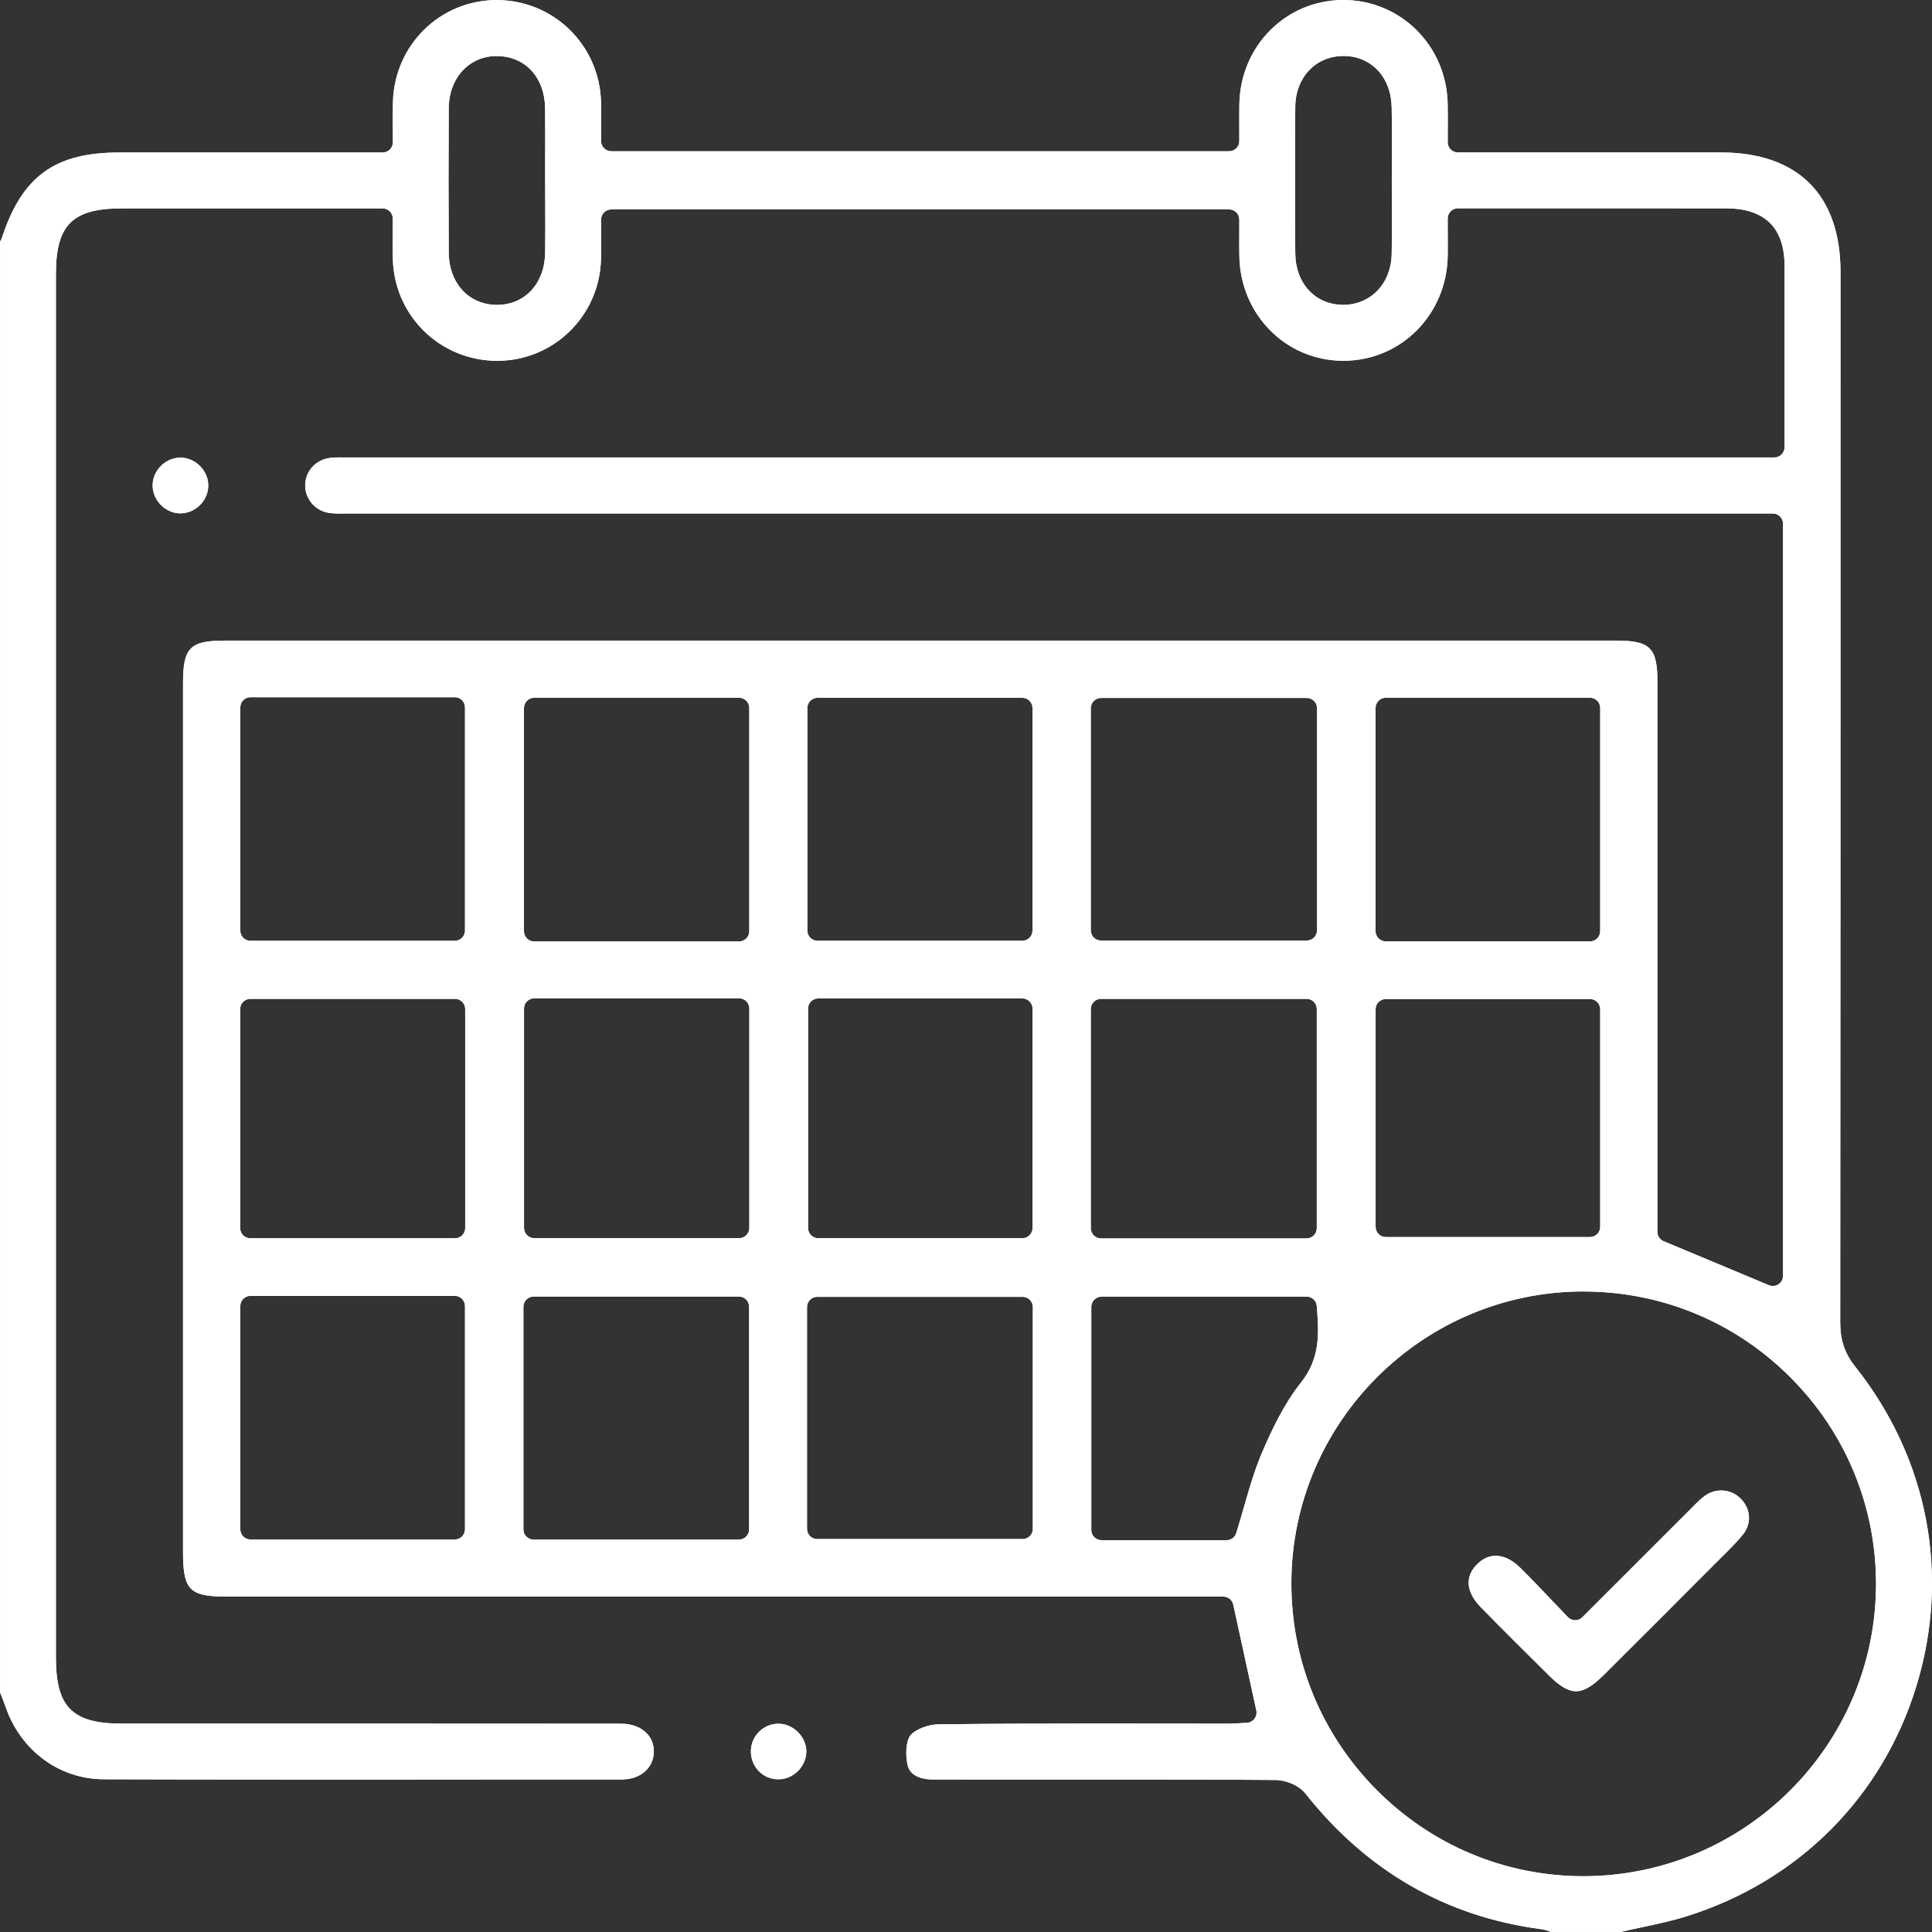 <svg width="69" height="69" viewBox="0 0 69 69" fill="none" xmlns="http://www.w3.org/2000/svg">
<rect x="0" y="0" width="69" height="69" fill="#333333" stroke="none"/>
<g clip-path="url(#clip0_284_1934)">
<path d="M55.398 69.002C55.388 68.998 55.377 68.993 55.366 68.989C55.282 68.956 55.178 68.916 55.062 68.902C51.655 68.458 48.818 66.828 46.626 64.059C46.375 63.742 45.897 63.573 45.553 63.571C43.721 63.556 41.938 63.555 40.436 63.555H34.923C34.381 63.556 33.839 63.555 33.299 63.553C33.07 63.553 32.528 63.5 32.418 63.052C32.324 62.665 32.364 62.177 32.508 61.988C32.668 61.777 33.135 61.588 33.508 61.584C35.49 61.559 37.422 61.555 39.052 61.555C39.758 61.555 43.852 61.559 43.852 61.559C44.025 61.559 44.196 61.548 44.347 61.539C44.416 61.535 44.474 61.531 44.531 61.528C44.638 61.522 44.736 61.471 44.801 61.386C44.867 61.3 44.891 61.191 44.869 61.087L44.045 57.307C44.008 57.141 43.859 57.021 43.69 57.021H8.091C6.77 57.021 6.537 56.785 6.537 55.44V24.387C6.537 23.133 6.788 22.879 8.027 22.879H57.728C58.932 22.879 59.193 23.139 59.193 24.343V43.994C59.193 44.142 59.28 44.273 59.416 44.329L63.176 45.901C63.221 45.919 63.267 45.928 63.316 45.928C63.389 45.928 63.458 45.907 63.518 45.867C63.62 45.799 63.68 45.687 63.68 45.565V18.703C63.68 18.503 63.516 18.339 63.316 18.339H12.54C12.472 18.339 12.403 18.339 12.336 18.339C12.27 18.339 12.207 18.341 12.143 18.341C12.039 18.341 11.903 18.339 11.772 18.321C11.27 18.256 10.895 17.828 10.899 17.328C10.904 16.824 11.281 16.413 11.794 16.353C11.885 16.342 11.987 16.336 12.121 16.336C12.178 16.336 12.323 16.338 12.323 16.338C12.381 16.338 12.441 16.338 12.5 16.338H63.371C63.571 16.338 63.734 16.174 63.734 15.974V14.038C63.734 12.501 63.736 10.996 63.734 9.492C63.731 8.133 63.029 7.443 61.646 7.441C60.364 7.441 59.082 7.439 57.799 7.439H52.068C51.868 7.439 51.704 7.603 51.704 7.803V8.269C51.706 8.573 51.708 8.857 51.704 9.139C51.67 11.238 50.033 12.885 47.977 12.885H47.952C45.916 12.872 44.296 11.229 44.263 9.144C44.258 8.851 44.259 8.558 44.261 8.269V7.843C44.261 7.641 44.099 7.479 43.899 7.479H21.831C21.631 7.479 21.467 7.643 21.467 7.843C21.467 8 21.467 8.154 21.469 8.305V8.327C21.472 8.658 21.474 8.971 21.463 9.286C21.396 11.296 19.772 12.878 17.767 12.887C15.73 12.887 14.089 11.295 14.031 9.262C14.022 8.95 14.024 8.637 14.027 8.304V8.285C14.027 8.131 14.029 7.971 14.029 7.807C14.029 7.607 13.866 7.443 13.665 7.443H4.349C2.59 7.443 1.997 8.033 1.997 9.777V59.21C1.997 60.966 2.588 61.557 4.338 61.557H12.723C15.874 61.557 19.026 61.557 22.176 61.561C22.553 61.561 22.876 61.679 23.089 61.895C23.264 62.07 23.353 62.301 23.351 62.563C23.346 63.134 22.873 63.551 22.224 63.551H21.6C18.644 63.555 15.688 63.558 12.734 63.558C9.338 63.558 6.386 63.555 3.707 63.545C2.116 63.54 0.739 62.523 0.198 60.955C0.153 60.82 0.098 60.687 0.046 60.554L0.002 60.445V8.627C0.031 8.587 0.053 8.544 0.067 8.498C0.784 6.302 1.955 5.447 4.249 5.447H13.667C13.867 5.447 14.031 5.283 14.031 5.083C14.031 4.909 14.031 4.743 14.029 4.583C14.027 4.259 14.026 3.957 14.033 3.661C14.08 1.616 15.706 0.009 17.733 0.002C19.764 0.002 21.403 1.596 21.465 3.63C21.474 3.944 21.472 4.254 21.469 4.581V4.612C21.469 4.754 21.467 4.896 21.467 5.038C21.467 5.238 21.631 5.402 21.831 5.402H43.898C44.098 5.402 44.261 5.238 44.261 5.038C44.261 4.885 44.261 4.738 44.261 4.592C44.261 4.292 44.259 4.004 44.263 3.719C44.3 1.637 45.929 0.004 47.972 0C50.018 0 51.657 1.625 51.702 3.697C51.708 3.984 51.708 4.274 51.706 4.579V4.608C51.706 4.761 51.704 4.92 51.704 5.082C51.704 5.282 51.868 5.445 52.068 5.445H61.457C64.213 5.445 65.732 6.963 65.732 9.714V13.755C65.732 24.116 65.732 35.862 65.722 47.224C65.722 47.861 65.881 48.334 66.254 48.803C68.86 52.083 69.659 56.241 68.444 60.211C67.228 64.182 64.238 67.181 60.242 68.436C59.718 68.602 59.162 68.72 58.623 68.834C58.374 68.887 58.127 68.94 57.881 68.998H55.398V69.002ZM56.548 46.123C50.811 46.129 46.135 50.794 46.12 56.525C46.113 59.314 47.195 61.943 49.165 63.926C51.135 65.909 53.754 67.002 56.537 67.008C62.305 67.008 66.999 62.325 67.001 56.57C67.001 53.785 65.915 51.163 63.94 49.187C61.965 47.211 59.342 46.125 56.557 46.125H56.548V46.123ZM39.339 46.309C39.139 46.309 38.975 46.472 38.975 46.673V54.643C38.975 54.843 39.139 55.007 39.339 55.007H43.805C43.965 55.007 44.105 54.905 44.152 54.751C44.25 54.44 44.338 54.128 44.427 53.823C44.621 53.142 44.807 52.502 45.065 51.896C45.411 51.086 45.846 50.157 46.46 49.382C47.164 48.497 47.099 47.6 47.035 46.734L47.028 46.645C47.015 46.456 46.855 46.307 46.666 46.307H39.339V46.309ZM19.057 46.305C18.857 46.305 18.693 46.469 18.693 46.669V54.621C18.693 54.822 18.857 54.985 19.057 54.985H26.391C26.591 54.985 26.754 54.822 26.754 54.621V46.669C26.754 46.469 26.591 46.305 26.391 46.305H19.057ZM8.945 46.281C8.745 46.281 8.582 46.445 8.582 46.645V54.618C8.582 54.818 8.745 54.982 8.945 54.982H16.243C16.443 54.982 16.607 54.818 16.607 54.618V46.645C16.607 46.445 16.443 46.281 16.243 46.281H8.945ZM29.186 46.316C28.986 46.316 28.822 46.48 28.822 46.68V54.603C28.822 54.803 28.986 54.967 29.186 54.967H36.524C36.724 54.967 36.887 54.803 36.887 54.603V46.68C36.887 46.48 36.724 46.316 36.524 46.316H29.186ZM39.321 35.673C39.121 35.673 38.957 35.836 38.957 36.036V43.865C38.957 44.065 39.121 44.229 39.321 44.229H46.664C46.864 44.229 47.028 44.065 47.028 43.865V36.036C47.028 35.836 46.864 35.673 46.664 35.673H39.321ZM8.942 35.673C8.742 35.673 8.578 35.836 8.578 36.036V43.862C8.578 44.062 8.742 44.225 8.942 44.225H16.25C16.45 44.225 16.614 44.062 16.614 43.862V36.036C16.614 35.836 16.45 35.673 16.25 35.673H8.94H8.942ZM19.079 35.654C18.878 35.654 18.715 35.818 18.715 36.018V43.856C18.715 44.056 18.878 44.22 19.079 44.22H26.398C26.598 44.22 26.762 44.056 26.762 43.856V36.018C26.762 35.818 26.598 35.654 26.398 35.654H19.079ZM29.223 35.658C29.023 35.658 28.859 35.822 28.859 36.022V43.858C28.859 44.058 29.023 44.222 29.223 44.222H36.513C36.713 44.222 36.877 44.058 36.877 43.858V36.022C36.877 35.822 36.713 35.658 36.513 35.658H29.223ZM49.492 35.68C49.292 35.68 49.129 35.844 49.129 36.044V43.816C49.129 44.016 49.292 44.18 49.492 44.18H56.786C56.986 44.18 57.15 44.016 57.15 43.816V36.044C57.15 35.844 56.986 35.68 56.786 35.68H49.492ZM19.077 24.92C18.877 24.92 18.713 25.084 18.713 25.284V33.26C18.713 33.46 18.877 33.624 19.077 33.624H26.396C26.596 33.624 26.76 33.46 26.76 33.26V25.284C26.76 25.084 26.596 24.92 26.396 24.92H19.077ZM49.491 24.92C49.291 24.92 49.127 25.084 49.127 25.284V33.257C49.127 33.457 49.291 33.62 49.491 33.62H56.786C56.986 33.62 57.15 33.457 57.15 33.257V25.284C57.15 25.084 56.986 24.92 56.786 24.92H49.491ZM8.945 24.9C8.745 24.9 8.582 25.064 8.582 25.264V33.236C8.582 33.437 8.745 33.6 8.945 33.6H16.243C16.443 33.6 16.607 33.437 16.607 33.236V25.264C16.607 25.064 16.443 24.9 16.243 24.9H8.944H8.945ZM29.197 24.922C28.997 24.922 28.833 25.086 28.833 25.286V33.235C28.833 33.435 28.997 33.599 29.197 33.599H36.511C36.711 33.599 36.875 33.435 36.875 33.235V25.286C36.875 25.086 36.711 24.922 36.511 24.922H29.197ZM39.321 24.927C39.121 24.927 38.957 25.091 38.957 25.291V33.227C38.957 33.428 39.121 33.591 39.321 33.591H46.673C46.873 33.591 47.037 33.428 47.037 33.227V25.291C47.037 25.091 46.873 24.927 46.673 24.927H39.321ZM17.744 2C16.756 2 16.034 2.784 16.026 3.863C16.016 5.549 16.016 7.287 16.026 9.026C16.034 10.098 16.723 10.864 17.703 10.889H17.749C18.747 10.889 19.453 10.125 19.47 9.03C19.479 8.426 19.477 7.82 19.473 7.232C19.473 6.97 19.471 6.708 19.471 6.446C19.471 6.184 19.471 5.922 19.471 5.66V5.64C19.473 5.058 19.475 4.456 19.468 3.863C19.453 2.775 18.779 2.029 17.789 2.003H17.74L17.744 2ZM47.979 2C46.991 2 46.269 2.762 46.26 3.813C46.248 5.475 46.246 7.187 46.26 9.046C46.267 10.121 46.968 10.878 47.965 10.889C48.952 10.889 49.683 10.127 49.703 9.077C49.714 8.48 49.712 7.88 49.709 7.299C49.709 7.03 49.707 6.761 49.707 6.492C49.707 6.262 49.709 5.686 49.709 5.686C49.711 5.083 49.714 4.459 49.703 3.837C49.687 2.764 48.985 2.009 47.997 1.998H47.979V2ZM27.797 63.547C27.531 63.547 27.284 63.444 27.1 63.254C26.911 63.06 26.811 62.801 26.818 62.523C26.831 61.992 27.271 61.561 27.797 61.561H27.817C28.34 61.572 28.801 62.035 28.797 62.558C28.793 63.089 28.34 63.542 27.806 63.547H27.795H27.797ZM56.288 60.403C56.017 60.403 55.715 60.229 55.338 59.856C54.523 59.048 53.692 58.224 52.888 57.403C52.581 57.09 52.155 56.475 52.75 55.87C52.947 55.669 53.178 55.564 53.418 55.564C53.705 55.564 54.003 55.708 54.282 55.98C54.669 56.361 55.04 56.752 55.433 57.165C55.615 57.356 55.8 57.553 55.995 57.754C56.062 57.824 56.157 57.865 56.253 57.865C56.353 57.865 56.446 57.827 56.513 57.758L57.441 56.83C58.452 55.817 59.424 54.847 60.397 53.876L60.469 53.803C60.615 53.655 60.753 53.517 60.902 53.413C61.072 53.293 61.268 53.231 61.472 53.231C61.737 53.231 61.986 53.337 62.174 53.53C62.527 53.888 62.561 54.407 62.261 54.787C62.037 55.071 61.764 55.338 61.503 55.597L61.464 55.635C61.395 55.702 61.326 55.771 61.259 55.839C59.931 57.172 58.6 58.504 57.266 59.832C56.875 60.22 56.566 60.402 56.29 60.402L56.288 60.403ZM6.406 18.334C6.146 18.323 5.892 18.201 5.71 17.997C5.53 17.795 5.435 17.533 5.453 17.277C5.488 16.764 5.932 16.345 6.444 16.345H6.483C6.745 16.356 6.999 16.48 7.181 16.684C7.361 16.884 7.454 17.146 7.436 17.402C7.401 17.915 6.956 18.334 6.444 18.334H6.404H6.406Z" fill="white"/>
<path d="M55.398 69.002C55.388 68.998 55.377 68.993 55.366 68.989C55.282 68.956 55.178 68.916 55.062 68.902C51.655 68.458 48.818 66.828 46.626 64.059C46.375 63.742 45.897 63.573 45.553 63.571C43.721 63.556 41.938 63.555 40.436 63.555H34.923C34.381 63.556 33.839 63.555 33.299 63.553C33.07 63.553 32.528 63.5 32.418 63.052C32.324 62.665 32.364 62.177 32.508 61.988C32.668 61.777 33.135 61.588 33.508 61.584C35.49 61.559 37.422 61.555 39.052 61.555C39.758 61.555 43.852 61.559 43.852 61.559C44.025 61.559 44.196 61.548 44.347 61.539C44.416 61.535 44.474 61.531 44.531 61.528C44.638 61.522 44.736 61.471 44.801 61.386C44.867 61.3 44.891 61.191 44.869 61.087L44.045 57.307C44.008 57.141 43.859 57.021 43.69 57.021H8.091C6.77 57.021 6.537 56.785 6.537 55.44V24.387C6.537 23.133 6.788 22.879 8.027 22.879H57.728C58.932 22.879 59.193 23.139 59.193 24.343V43.994C59.193 44.142 59.28 44.273 59.416 44.329L63.176 45.901C63.221 45.919 63.267 45.928 63.316 45.928C63.389 45.928 63.458 45.907 63.518 45.867C63.62 45.799 63.68 45.687 63.68 45.565V18.703C63.68 18.503 63.516 18.339 63.316 18.339H12.54C12.472 18.339 12.403 18.339 12.336 18.339C12.27 18.339 12.207 18.341 12.143 18.341C12.039 18.341 11.903 18.339 11.772 18.321C11.27 18.256 10.895 17.828 10.899 17.328C10.904 16.824 11.281 16.413 11.794 16.353C11.885 16.342 11.987 16.336 12.121 16.336C12.178 16.336 12.323 16.338 12.323 16.338C12.381 16.338 12.441 16.338 12.5 16.338H63.371C63.571 16.338 63.734 16.174 63.734 15.974V14.038C63.734 12.501 63.736 10.996 63.734 9.492C63.731 8.133 63.029 7.443 61.646 7.441C60.364 7.441 59.082 7.439 57.799 7.439H52.068C51.868 7.439 51.704 7.603 51.704 7.803V8.269C51.706 8.573 51.708 8.857 51.704 9.139C51.67 11.238 50.033 12.885 47.977 12.885H47.952C45.916 12.872 44.296 11.229 44.263 9.144C44.258 8.851 44.259 8.558 44.261 8.269V7.843C44.261 7.641 44.099 7.479 43.899 7.479H21.831C21.631 7.479 21.467 7.643 21.467 7.843C21.467 8 21.467 8.154 21.469 8.305V8.327C21.472 8.658 21.474 8.971 21.463 9.286C21.396 11.296 19.772 12.878 17.767 12.887C15.73 12.887 14.089 11.295 14.031 9.262C14.022 8.95 14.024 8.637 14.027 8.304V8.285C14.027 8.131 14.029 7.971 14.029 7.807C14.029 7.607 13.866 7.443 13.665 7.443H4.349C2.59 7.443 1.997 8.033 1.997 9.777V59.21C1.997 60.966 2.588 61.557 4.338 61.557H12.723C15.874 61.557 19.026 61.557 22.176 61.561C22.553 61.561 22.876 61.679 23.089 61.895C23.264 62.07 23.353 62.301 23.351 62.563C23.346 63.134 22.873 63.551 22.224 63.551H21.6C18.644 63.555 15.688 63.558 12.734 63.558C9.338 63.558 6.386 63.555 3.707 63.545C2.116 63.54 0.739 62.523 0.198 60.955C0.153 60.82 0.098 60.687 0.046 60.554L0.002 60.445V8.627C0.031 8.587 0.053 8.544 0.067 8.498C0.784 6.302 1.955 5.447 4.249 5.447H13.667C13.867 5.447 14.031 5.283 14.031 5.083C14.031 4.909 14.031 4.743 14.029 4.583C14.027 4.259 14.026 3.957 14.033 3.661C14.08 1.616 15.706 0.009 17.733 0.002C19.764 0.002 21.403 1.596 21.465 3.63C21.474 3.944 21.472 4.254 21.469 4.581V4.612C21.469 4.754 21.467 4.896 21.467 5.038C21.467 5.238 21.631 5.402 21.831 5.402H43.898C44.098 5.402 44.261 5.238 44.261 5.038C44.261 4.885 44.261 4.738 44.261 4.592C44.261 4.292 44.259 4.004 44.263 3.719C44.3 1.637 45.929 0.004 47.972 0C50.018 0 51.657 1.625 51.702 3.697C51.708 3.984 51.708 4.274 51.706 4.579V4.608C51.706 4.761 51.704 4.92 51.704 5.082C51.704 5.282 51.868 5.445 52.068 5.445H61.457C64.213 5.445 65.732 6.963 65.732 9.714V13.755C65.732 24.116 65.732 35.862 65.722 47.224C65.722 47.861 65.881 48.334 66.254 48.803C68.86 52.083 69.659 56.241 68.444 60.211C67.228 64.182 64.238 67.181 60.242 68.436C59.718 68.602 59.162 68.72 58.623 68.834C58.374 68.887 58.127 68.94 57.881 68.998H55.398V69.002ZM56.548 46.123C50.811 46.129 46.135 50.794 46.12 56.525C46.113 59.314 47.195 61.943 49.165 63.926C51.135 65.909 53.754 67.002 56.537 67.008C62.305 67.008 66.999 62.325 67.001 56.57C67.001 53.785 65.915 51.163 63.94 49.187C61.965 47.211 59.342 46.125 56.557 46.125H56.548V46.123ZM39.339 46.309C39.139 46.309 38.975 46.472 38.975 46.673V54.643C38.975 54.843 39.139 55.007 39.339 55.007H43.805C43.965 55.007 44.105 54.905 44.152 54.751C44.25 54.44 44.338 54.128 44.427 53.823C44.621 53.142 44.807 52.502 45.065 51.896C45.411 51.086 45.846 50.157 46.46 49.382C47.164 48.497 47.099 47.6 47.035 46.734L47.028 46.645C47.015 46.456 46.855 46.307 46.666 46.307H39.339V46.309ZM19.057 46.305C18.857 46.305 18.693 46.469 18.693 46.669V54.621C18.693 54.822 18.857 54.985 19.057 54.985H26.391C26.591 54.985 26.754 54.822 26.754 54.621V46.669C26.754 46.469 26.591 46.305 26.391 46.305H19.057ZM8.945 46.281C8.745 46.281 8.582 46.445 8.582 46.645V54.618C8.582 54.818 8.745 54.982 8.945 54.982H16.243C16.443 54.982 16.607 54.818 16.607 54.618V46.645C16.607 46.445 16.443 46.281 16.243 46.281H8.945ZM29.186 46.316C28.986 46.316 28.822 46.48 28.822 46.68V54.603C28.822 54.803 28.986 54.967 29.186 54.967H36.524C36.724 54.967 36.887 54.803 36.887 54.603V46.68C36.887 46.48 36.724 46.316 36.524 46.316H29.186ZM39.321 35.673C39.121 35.673 38.957 35.836 38.957 36.036V43.865C38.957 44.065 39.121 44.229 39.321 44.229H46.664C46.864 44.229 47.028 44.065 47.028 43.865V36.036C47.028 35.836 46.864 35.673 46.664 35.673H39.321ZM8.942 35.673C8.742 35.673 8.578 35.836 8.578 36.036V43.862C8.578 44.062 8.742 44.225 8.942 44.225H16.25C16.45 44.225 16.614 44.062 16.614 43.862V36.036C16.614 35.836 16.45 35.673 16.25 35.673H8.94H8.942ZM19.079 35.654C18.878 35.654 18.715 35.818 18.715 36.018V43.856C18.715 44.056 18.878 44.22 19.079 44.22H26.398C26.598 44.22 26.762 44.056 26.762 43.856V36.018C26.762 35.818 26.598 35.654 26.398 35.654H19.079ZM29.223 35.658C29.023 35.658 28.859 35.822 28.859 36.022V43.858C28.859 44.058 29.023 44.222 29.223 44.222H36.513C36.713 44.222 36.877 44.058 36.877 43.858V36.022C36.877 35.822 36.713 35.658 36.513 35.658H29.223ZM49.492 35.68C49.292 35.68 49.129 35.844 49.129 36.044V43.816C49.129 44.016 49.292 44.18 49.492 44.18H56.786C56.986 44.18 57.15 44.016 57.15 43.816V36.044C57.15 35.844 56.986 35.68 56.786 35.68H49.492ZM19.077 24.92C18.877 24.92 18.713 25.084 18.713 25.284V33.26C18.713 33.46 18.877 33.624 19.077 33.624H26.396C26.596 33.624 26.76 33.46 26.76 33.26V25.284C26.76 25.084 26.596 24.92 26.396 24.92H19.077ZM49.491 24.92C49.291 24.92 49.127 25.084 49.127 25.284V33.257C49.127 33.457 49.291 33.62 49.491 33.62H56.786C56.986 33.62 57.15 33.457 57.15 33.257V25.284C57.15 25.084 56.986 24.92 56.786 24.92H49.491ZM8.945 24.9C8.745 24.9 8.582 25.064 8.582 25.264V33.236C8.582 33.437 8.745 33.6 8.945 33.6H16.243C16.443 33.6 16.607 33.437 16.607 33.236V25.264C16.607 25.064 16.443 24.9 16.243 24.9H8.944H8.945ZM29.197 24.922C28.997 24.922 28.833 25.086 28.833 25.286V33.235C28.833 33.435 28.997 33.599 29.197 33.599H36.511C36.711 33.599 36.875 33.435 36.875 33.235V25.286C36.875 25.086 36.711 24.922 36.511 24.922H29.197ZM39.321 24.927C39.121 24.927 38.957 25.091 38.957 25.291V33.227C38.957 33.428 39.121 33.591 39.321 33.591H46.673C46.873 33.591 47.037 33.428 47.037 33.227V25.291C47.037 25.091 46.873 24.927 46.673 24.927H39.321ZM17.744 2C16.756 2 16.034 2.784 16.026 3.863C16.016 5.549 16.016 7.287 16.026 9.026C16.034 10.098 16.723 10.864 17.703 10.889H17.749C18.747 10.889 19.453 10.125 19.47 9.03C19.479 8.426 19.477 7.82 19.473 7.232C19.473 6.97 19.471 6.708 19.471 6.446C19.471 6.184 19.471 5.922 19.471 5.66V5.64C19.473 5.058 19.475 4.456 19.468 3.863C19.453 2.775 18.779 2.029 17.789 2.003H17.74L17.744 2ZM47.979 2C46.991 2 46.269 2.762 46.26 3.813C46.248 5.475 46.246 7.187 46.26 9.046C46.267 10.121 46.968 10.878 47.965 10.889C48.952 10.889 49.683 10.127 49.703 9.077C49.714 8.48 49.712 7.88 49.709 7.299C49.709 7.03 49.707 6.761 49.707 6.492C49.707 6.262 49.709 5.686 49.709 5.686C49.711 5.083 49.714 4.459 49.703 3.837C49.687 2.764 48.985 2.009 47.997 1.998H47.979V2ZM27.797 63.547C27.531 63.547 27.284 63.444 27.1 63.254C26.911 63.06 26.811 62.801 26.818 62.523C26.831 61.992 27.271 61.561 27.797 61.561H27.817C28.34 61.572 28.801 62.035 28.797 62.558C28.793 63.089 28.34 63.542 27.806 63.547H27.795H27.797ZM56.288 60.403C56.017 60.403 55.715 60.229 55.338 59.856C54.523 59.048 53.692 58.224 52.888 57.403C52.581 57.09 52.155 56.475 52.75 55.87C52.947 55.669 53.178 55.564 53.418 55.564C53.705 55.564 54.003 55.708 54.282 55.98C54.669 56.361 55.04 56.752 55.433 57.165C55.615 57.356 55.8 57.553 55.995 57.754C56.062 57.824 56.157 57.865 56.253 57.865C56.353 57.865 56.446 57.827 56.513 57.758L57.441 56.83C58.452 55.817 59.424 54.847 60.397 53.876L60.469 53.803C60.615 53.655 60.753 53.517 60.902 53.413C61.072 53.293 61.268 53.231 61.472 53.231C61.737 53.231 61.986 53.337 62.174 53.53C62.527 53.888 62.561 54.407 62.261 54.787C62.037 55.071 61.764 55.338 61.503 55.597L61.464 55.635C61.395 55.702 61.326 55.771 61.259 55.839C59.931 57.172 58.6 58.504 57.266 59.832C56.875 60.22 56.566 60.402 56.29 60.402L56.288 60.403ZM6.406 18.334C6.146 18.323 5.892 18.201 5.71 17.997C5.53 17.795 5.435 17.533 5.453 17.277C5.488 16.764 5.932 16.345 6.444 16.345H6.483C6.745 16.356 6.999 16.48 7.181 16.684C7.361 16.884 7.454 17.146 7.436 17.402C7.401 17.915 6.956 18.334 6.444 18.334H6.404H6.406Z" fill="white"/>
</g>
<defs>
<clipPath id="clip0_284_1934">
<rect width="69" height="69" fill="white"/>
</clipPath>
</defs>
</svg>
